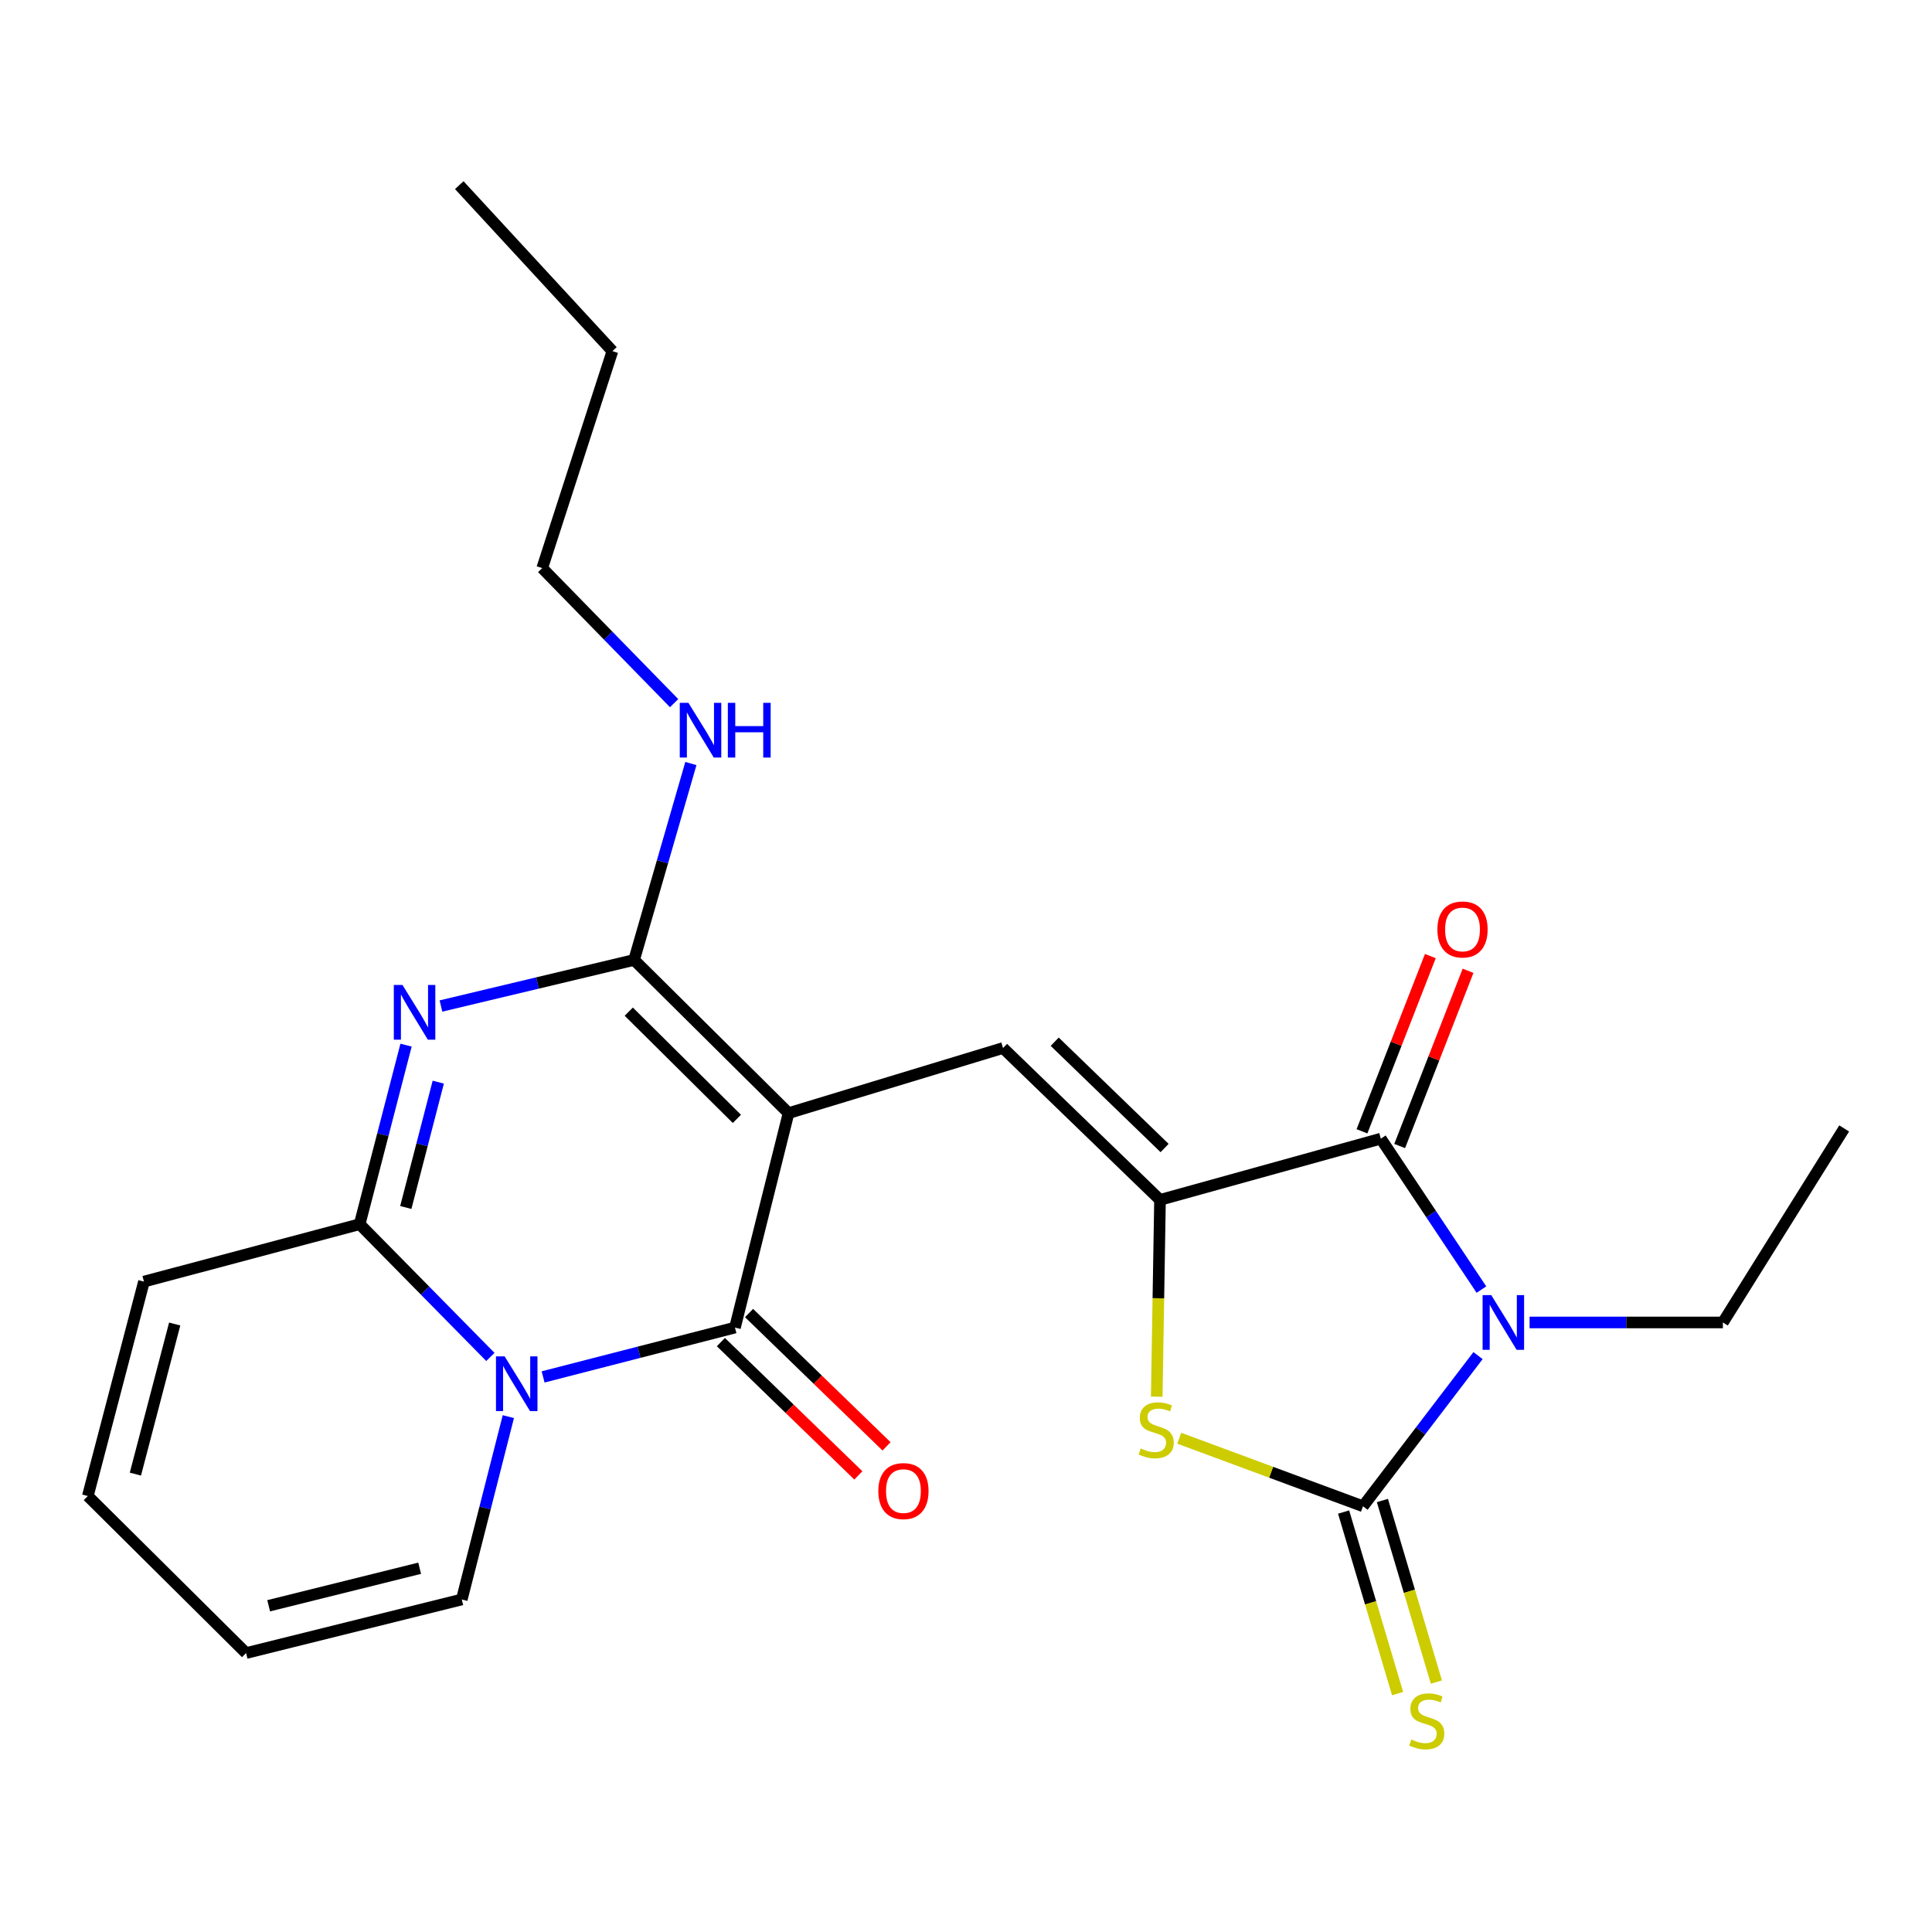 <?xml version='1.0' encoding='iso-8859-1'?>
<svg version='1.1' baseProfile='full'
              xmlns='http://www.w3.org/2000/svg'
                      xmlns:rdkit='http://www.rdkit.org/xml'
                      xmlns:xlink='http://www.w3.org/1999/xlink'
                  xml:space='preserve'
width='1000px' height='1000px' viewBox='0 0 1000 1000'>
<!-- END OF HEADER -->
<rect style='opacity:1.0;fill:#FFFFFF;stroke:none' width='1000' height='1000' x='0' y='0'> </rect>
<path class='bond-2' d='M 408.148,576.151 L 380.417,687.146' style='fill:none;fill-rule:evenodd;stroke:#000000;stroke-width:6px;stroke-linecap:butt;stroke-linejoin:miter;stroke-opacity:1' />
<path class='bond-5' d='M 408.148,576.151 L 328.213,496.867' style='fill:none;fill-rule:evenodd;stroke:#000000;stroke-width:6px;stroke-linecap:butt;stroke-linejoin:miter;stroke-opacity:1' />
<path class='bond-5' d='M 381.407,579.13 L 325.452,523.632' style='fill:none;fill-rule:evenodd;stroke:#000000;stroke-width:6px;stroke-linecap:butt;stroke-linejoin:miter;stroke-opacity:1' />
<path class='bond-9' d='M 408.148,576.151 L 519.166,542.45' style='fill:none;fill-rule:evenodd;stroke:#000000;stroke-width:6px;stroke-linecap:butt;stroke-linejoin:miter;stroke-opacity:1' />
<path class='bond-0' d='M 766.783,667.486 L 740.75,628.428' style='fill:none;fill-rule:evenodd;stroke:#0000FF;stroke-width:6px;stroke-linecap:butt;stroke-linejoin:miter;stroke-opacity:1' />
<path class='bond-0' d='M 740.75,628.428 L 714.716,589.371' style='fill:none;fill-rule:evenodd;stroke:#000000;stroke-width:6px;stroke-linecap:butt;stroke-linejoin:miter;stroke-opacity:1' />
<path class='bond-19' d='M 791.708,684.504 L 841.736,684.504' style='fill:none;fill-rule:evenodd;stroke:#0000FF;stroke-width:6px;stroke-linecap:butt;stroke-linejoin:miter;stroke-opacity:1' />
<path class='bond-19' d='M 841.736,684.504 L 891.763,684.504' style='fill:none;fill-rule:evenodd;stroke:#000000;stroke-width:6px;stroke-linecap:butt;stroke-linejoin:miter;stroke-opacity:1' />
<path class='bond-25' d='M 765.032,701.656 L 735.26,740.653' style='fill:none;fill-rule:evenodd;stroke:#0000FF;stroke-width:6px;stroke-linecap:butt;stroke-linejoin:miter;stroke-opacity:1' />
<path class='bond-25' d='M 735.26,740.653 L 705.488,779.649' style='fill:none;fill-rule:evenodd;stroke:#000000;stroke-width:6px;stroke-linecap:butt;stroke-linejoin:miter;stroke-opacity:1' />
<path class='bond-1' d='M 281.112,712.691 L 330.764,699.918' style='fill:none;fill-rule:evenodd;stroke:#0000FF;stroke-width:6px;stroke-linecap:butt;stroke-linejoin:miter;stroke-opacity:1' />
<path class='bond-1' d='M 330.764,699.918 L 380.417,687.146' style='fill:none;fill-rule:evenodd;stroke:#000000;stroke-width:6px;stroke-linecap:butt;stroke-linejoin:miter;stroke-opacity:1' />
<path class='bond-12' d='M 263.116,733.245 L 251.065,780.565' style='fill:none;fill-rule:evenodd;stroke:#0000FF;stroke-width:6px;stroke-linecap:butt;stroke-linejoin:miter;stroke-opacity:1' />
<path class='bond-12' d='M 251.065,780.565 L 239.015,827.885' style='fill:none;fill-rule:evenodd;stroke:#000000;stroke-width:6px;stroke-linecap:butt;stroke-linejoin:miter;stroke-opacity:1' />
<path class='bond-24' d='M 253.819,702.354 L 219.989,667.996' style='fill:none;fill-rule:evenodd;stroke:#0000FF;stroke-width:6px;stroke-linecap:butt;stroke-linejoin:miter;stroke-opacity:1' />
<path class='bond-24' d='M 219.989,667.996 L 186.159,633.638' style='fill:none;fill-rule:evenodd;stroke:#000000;stroke-width:6px;stroke-linecap:butt;stroke-linejoin:miter;stroke-opacity:1' />
<path class='bond-13' d='M 373.126,694.664 L 408.706,729.167' style='fill:none;fill-rule:evenodd;stroke:#000000;stroke-width:6px;stroke-linecap:butt;stroke-linejoin:miter;stroke-opacity:1' />
<path class='bond-13' d='M 408.706,729.167 L 444.286,763.669' style='fill:none;fill-rule:evenodd;stroke:#FF0000;stroke-width:6px;stroke-linecap:butt;stroke-linejoin:miter;stroke-opacity:1' />
<path class='bond-13' d='M 387.708,679.627 L 423.288,714.129' style='fill:none;fill-rule:evenodd;stroke:#000000;stroke-width:6px;stroke-linecap:butt;stroke-linejoin:miter;stroke-opacity:1' />
<path class='bond-13' d='M 423.288,714.129 L 458.868,748.631' style='fill:none;fill-rule:evenodd;stroke:#FF0000;stroke-width:6px;stroke-linecap:butt;stroke-linejoin:miter;stroke-opacity:1' />
<path class='bond-3' d='M 705.488,779.649 L 657.93,762.035' style='fill:none;fill-rule:evenodd;stroke:#000000;stroke-width:6px;stroke-linecap:butt;stroke-linejoin:miter;stroke-opacity:1' />
<path class='bond-3' d='M 657.93,762.035 L 610.372,744.421' style='fill:none;fill-rule:evenodd;stroke:#CCCC00;stroke-width:6px;stroke-linecap:butt;stroke-linejoin:miter;stroke-opacity:1' />
<path class='bond-11' d='M 695.449,782.634 L 709.421,829.624' style='fill:none;fill-rule:evenodd;stroke:#000000;stroke-width:6px;stroke-linecap:butt;stroke-linejoin:miter;stroke-opacity:1' />
<path class='bond-11' d='M 709.421,829.624 L 723.393,876.614' style='fill:none;fill-rule:evenodd;stroke:#CCCC00;stroke-width:6px;stroke-linecap:butt;stroke-linejoin:miter;stroke-opacity:1' />
<path class='bond-11' d='M 715.527,776.664 L 729.499,823.654' style='fill:none;fill-rule:evenodd;stroke:#000000;stroke-width:6px;stroke-linecap:butt;stroke-linejoin:miter;stroke-opacity:1' />
<path class='bond-11' d='M 729.499,823.654 L 743.471,870.644' style='fill:none;fill-rule:evenodd;stroke:#CCCC00;stroke-width:6px;stroke-linecap:butt;stroke-linejoin:miter;stroke-opacity:1' />
<path class='bond-4' d='M 228.237,520.712 L 278.225,508.789' style='fill:none;fill-rule:evenodd;stroke:#0000FF;stroke-width:6px;stroke-linecap:butt;stroke-linejoin:miter;stroke-opacity:1' />
<path class='bond-4' d='M 278.225,508.789 L 328.213,496.867' style='fill:none;fill-rule:evenodd;stroke:#000000;stroke-width:6px;stroke-linecap:butt;stroke-linejoin:miter;stroke-opacity:1' />
<path class='bond-8' d='M 210.174,540.962 L 198.166,587.3' style='fill:none;fill-rule:evenodd;stroke:#0000FF;stroke-width:6px;stroke-linecap:butt;stroke-linejoin:miter;stroke-opacity:1' />
<path class='bond-8' d='M 198.166,587.3 L 186.159,633.638' style='fill:none;fill-rule:evenodd;stroke:#000000;stroke-width:6px;stroke-linecap:butt;stroke-linejoin:miter;stroke-opacity:1' />
<path class='bond-8' d='M 226.848,560.118 L 218.443,592.554' style='fill:none;fill-rule:evenodd;stroke:#0000FF;stroke-width:6px;stroke-linecap:butt;stroke-linejoin:miter;stroke-opacity:1' />
<path class='bond-8' d='M 218.443,592.554 L 210.038,624.991' style='fill:none;fill-rule:evenodd;stroke:#000000;stroke-width:6px;stroke-linecap:butt;stroke-linejoin:miter;stroke-opacity:1' />
<path class='bond-16' d='M 328.213,496.867 L 342.907,446.035' style='fill:none;fill-rule:evenodd;stroke:#000000;stroke-width:6px;stroke-linecap:butt;stroke-linejoin:miter;stroke-opacity:1' />
<path class='bond-16' d='M 342.907,446.035 L 357.601,395.202' style='fill:none;fill-rule:evenodd;stroke:#0000FF;stroke-width:6px;stroke-linecap:butt;stroke-linejoin:miter;stroke-opacity:1' />
<path class='bond-6' d='M 600.417,621.058 L 519.166,542.45' style='fill:none;fill-rule:evenodd;stroke:#000000;stroke-width:6px;stroke-linecap:butt;stroke-linejoin:miter;stroke-opacity:1' />
<path class='bond-6' d='M 602.794,594.213 L 545.919,539.187' style='fill:none;fill-rule:evenodd;stroke:#000000;stroke-width:6px;stroke-linecap:butt;stroke-linejoin:miter;stroke-opacity:1' />
<path class='bond-7' d='M 600.417,621.058 L 714.716,589.371' style='fill:none;fill-rule:evenodd;stroke:#000000;stroke-width:6px;stroke-linecap:butt;stroke-linejoin:miter;stroke-opacity:1' />
<path class='bond-10' d='M 600.417,621.058 L 599.57,671.983' style='fill:none;fill-rule:evenodd;stroke:#000000;stroke-width:6px;stroke-linecap:butt;stroke-linejoin:miter;stroke-opacity:1' />
<path class='bond-10' d='M 599.57,671.983 L 598.723,722.907' style='fill:none;fill-rule:evenodd;stroke:#CCCC00;stroke-width:6px;stroke-linecap:butt;stroke-linejoin:miter;stroke-opacity:1' />
<path class='bond-15' d='M 724.473,593.177 L 742.166,547.829' style='fill:none;fill-rule:evenodd;stroke:#000000;stroke-width:6px;stroke-linecap:butt;stroke-linejoin:miter;stroke-opacity:1' />
<path class='bond-15' d='M 742.166,547.829 L 759.858,502.48' style='fill:none;fill-rule:evenodd;stroke:#FF0000;stroke-width:6px;stroke-linecap:butt;stroke-linejoin:miter;stroke-opacity:1' />
<path class='bond-15' d='M 704.959,585.564 L 722.651,540.215' style='fill:none;fill-rule:evenodd;stroke:#000000;stroke-width:6px;stroke-linecap:butt;stroke-linejoin:miter;stroke-opacity:1' />
<path class='bond-15' d='M 722.651,540.215 L 740.344,494.867' style='fill:none;fill-rule:evenodd;stroke:#FF0000;stroke-width:6px;stroke-linecap:butt;stroke-linejoin:miter;stroke-opacity:1' />
<path class='bond-14' d='M 186.159,633.638 L 74.512,663.359' style='fill:none;fill-rule:evenodd;stroke:#000000;stroke-width:6px;stroke-linecap:butt;stroke-linejoin:miter;stroke-opacity:1' />
<path class='bond-17' d='M 239.015,827.885 L 127.368,855.628' style='fill:none;fill-rule:evenodd;stroke:#000000;stroke-width:6px;stroke-linecap:butt;stroke-linejoin:miter;stroke-opacity:1' />
<path class='bond-17' d='M 217.216,811.718 L 139.064,831.138' style='fill:none;fill-rule:evenodd;stroke:#000000;stroke-width:6px;stroke-linecap:butt;stroke-linejoin:miter;stroke-opacity:1' />
<path class='bond-18' d='M 74.512,663.359 L 45.455,774.342' style='fill:none;fill-rule:evenodd;stroke:#000000;stroke-width:6px;stroke-linecap:butt;stroke-linejoin:miter;stroke-opacity:1' />
<path class='bond-18' d='M 90.418,685.312 L 70.077,763' style='fill:none;fill-rule:evenodd;stroke:#000000;stroke-width:6px;stroke-linecap:butt;stroke-linejoin:miter;stroke-opacity:1' />
<path class='bond-20' d='M 348.917,363.947 L 314.785,328.996' style='fill:none;fill-rule:evenodd;stroke:#0000FF;stroke-width:6px;stroke-linecap:butt;stroke-linejoin:miter;stroke-opacity:1' />
<path class='bond-20' d='M 314.785,328.996 L 280.652,294.044' style='fill:none;fill-rule:evenodd;stroke:#000000;stroke-width:6px;stroke-linecap:butt;stroke-linejoin:miter;stroke-opacity:1' />
<path class='bond-26' d='M 127.368,855.628 L 45.455,774.342' style='fill:none;fill-rule:evenodd;stroke:#000000;stroke-width:6px;stroke-linecap:butt;stroke-linejoin:miter;stroke-opacity:1' />
<path class='bond-21' d='M 891.763,684.504 L 954.545,584.076' style='fill:none;fill-rule:evenodd;stroke:#000000;stroke-width:6px;stroke-linecap:butt;stroke-linejoin:miter;stroke-opacity:1' />
<path class='bond-22' d='M 280.652,294.044 L 316.983,181.734' style='fill:none;fill-rule:evenodd;stroke:#000000;stroke-width:6px;stroke-linecap:butt;stroke-linejoin:miter;stroke-opacity:1' />
<path class='bond-23' d='M 316.983,181.734 L 237.711,95.829' style='fill:none;fill-rule:evenodd;stroke:#000000;stroke-width:6px;stroke-linecap:butt;stroke-linejoin:miter;stroke-opacity:1' />
<path  class='atom-1' d='M 771.867 670.344
L 781.147 685.344
Q 782.067 686.824, 783.547 689.504
Q 785.027 692.184, 785.107 692.344
L 785.107 670.344
L 788.867 670.344
L 788.867 698.664
L 784.987 698.664
L 775.027 682.264
Q 773.867 680.344, 772.627 678.144
Q 771.427 675.944, 771.067 675.264
L 771.067 698.664
L 767.387 698.664
L 767.387 670.344
L 771.867 670.344
' fill='#0000FF'/>
<path  class='atom-2' d='M 261.196 702.043
L 270.476 717.043
Q 271.396 718.523, 272.876 721.203
Q 274.356 723.883, 274.436 724.043
L 274.436 702.043
L 278.196 702.043
L 278.196 730.363
L 274.316 730.363
L 264.356 713.963
Q 263.196 712.043, 261.956 709.843
Q 260.756 707.643, 260.396 706.963
L 260.396 730.363
L 256.716 730.363
L 256.716 702.043
L 261.196 702.043
' fill='#0000FF'/>
<path  class='atom-5' d='M 208.317 509.81
L 217.597 524.81
Q 218.517 526.29, 219.997 528.97
Q 221.477 531.65, 221.557 531.81
L 221.557 509.81
L 225.317 509.81
L 225.317 538.13
L 221.437 538.13
L 211.477 521.73
Q 210.317 519.81, 209.077 517.61
Q 207.877 515.41, 207.517 514.73
L 207.517 538.13
L 203.837 538.13
L 203.837 509.81
L 208.317 509.81
' fill='#0000FF'/>
<path  class='atom-11' d='M 590.438 749.721
Q 590.758 749.841, 592.078 750.401
Q 593.398 750.961, 594.838 751.321
Q 596.318 751.641, 597.758 751.641
Q 600.438 751.641, 601.998 750.361
Q 603.558 749.041, 603.558 746.761
Q 603.558 745.201, 602.758 744.241
Q 601.998 743.281, 600.798 742.761
Q 599.598 742.241, 597.598 741.641
Q 595.078 740.881, 593.558 740.161
Q 592.078 739.441, 590.998 737.921
Q 589.958 736.401, 589.958 733.841
Q 589.958 730.281, 592.358 728.081
Q 594.798 725.881, 599.598 725.881
Q 602.878 725.881, 606.598 727.441
L 605.678 730.521
Q 602.278 729.121, 599.718 729.121
Q 596.958 729.121, 595.438 730.281
Q 593.918 731.401, 593.958 733.361
Q 593.958 734.881, 594.718 735.801
Q 595.518 736.721, 596.638 737.241
Q 597.798 737.761, 599.718 738.361
Q 602.278 739.161, 603.798 739.961
Q 605.318 740.761, 606.398 742.401
Q 607.518 744.001, 607.518 746.761
Q 607.518 750.681, 604.878 752.801
Q 602.278 754.881, 597.918 754.881
Q 595.398 754.881, 593.478 754.321
Q 591.598 753.801, 589.358 752.881
L 590.438 749.721
' fill='#CCCC00'/>
<path  class='atom-12' d='M 730.491 900.364
Q 730.811 900.484, 732.131 901.044
Q 733.451 901.604, 734.891 901.964
Q 736.371 902.284, 737.811 902.284
Q 740.491 902.284, 742.051 901.004
Q 743.611 899.684, 743.611 897.404
Q 743.611 895.844, 742.811 894.884
Q 742.051 893.924, 740.851 893.404
Q 739.651 892.884, 737.651 892.284
Q 735.131 891.524, 733.611 890.804
Q 732.131 890.084, 731.051 888.564
Q 730.011 887.044, 730.011 884.484
Q 730.011 880.924, 732.411 878.724
Q 734.851 876.524, 739.651 876.524
Q 742.931 876.524, 746.651 878.084
L 745.731 881.164
Q 742.331 879.764, 739.771 879.764
Q 737.011 879.764, 735.491 880.924
Q 733.971 882.044, 734.011 884.004
Q 734.011 885.524, 734.771 886.444
Q 735.571 887.364, 736.691 887.884
Q 737.851 888.404, 739.771 889.004
Q 742.331 889.804, 743.851 890.604
Q 745.371 891.404, 746.451 893.044
Q 747.571 894.644, 747.571 897.404
Q 747.571 901.324, 744.931 903.444
Q 742.331 905.524, 737.971 905.524
Q 735.451 905.524, 733.531 904.964
Q 731.651 904.444, 729.411 903.524
L 730.491 900.364
' fill='#CCCC00'/>
<path  class='atom-14' d='M 454.614 771.781
Q 454.614 764.981, 457.974 761.181
Q 461.334 757.381, 467.614 757.381
Q 473.894 757.381, 477.254 761.181
Q 480.614 764.981, 480.614 771.781
Q 480.614 778.661, 477.214 782.581
Q 473.814 786.461, 467.614 786.461
Q 461.374 786.461, 457.974 782.581
Q 454.614 778.701, 454.614 771.781
M 467.614 783.261
Q 471.934 783.261, 474.254 780.381
Q 476.614 777.461, 476.614 771.781
Q 476.614 766.221, 474.254 763.421
Q 471.934 760.581, 467.614 760.581
Q 463.294 760.581, 460.934 763.381
Q 458.614 766.181, 458.614 771.781
Q 458.614 777.501, 460.934 780.381
Q 463.294 783.261, 467.614 783.261
' fill='#FF0000'/>
<path  class='atom-16' d='M 743.994 481.086
Q 743.994 474.286, 747.354 470.486
Q 750.714 466.686, 756.994 466.686
Q 763.274 466.686, 766.634 470.486
Q 769.994 474.286, 769.994 481.086
Q 769.994 487.966, 766.594 491.886
Q 763.194 495.766, 756.994 495.766
Q 750.754 495.766, 747.354 491.886
Q 743.994 488.006, 743.994 481.086
M 756.994 492.566
Q 761.314 492.566, 763.634 489.686
Q 765.994 486.766, 765.994 481.086
Q 765.994 475.526, 763.634 472.726
Q 761.314 469.886, 756.994 469.886
Q 752.674 469.886, 750.314 472.686
Q 747.994 475.486, 747.994 481.086
Q 747.994 486.806, 750.314 489.686
Q 752.674 492.566, 756.994 492.566
' fill='#FF0000'/>
<path  class='atom-17' d='M 356.329 363.788
L 365.609 378.788
Q 366.529 380.268, 368.009 382.948
Q 369.489 385.628, 369.569 385.788
L 369.569 363.788
L 373.329 363.788
L 373.329 392.108
L 369.449 392.108
L 359.489 375.708
Q 358.329 373.788, 357.089 371.588
Q 355.889 369.388, 355.529 368.708
L 355.529 392.108
L 351.849 392.108
L 351.849 363.788
L 356.329 363.788
' fill='#0000FF'/>
<path  class='atom-17' d='M 376.729 363.788
L 380.569 363.788
L 380.569 375.828
L 395.049 375.828
L 395.049 363.788
L 398.889 363.788
L 398.889 392.108
L 395.049 392.108
L 395.049 379.028
L 380.569 379.028
L 380.569 392.108
L 376.729 392.108
L 376.729 363.788
' fill='#0000FF'/>
</svg>
